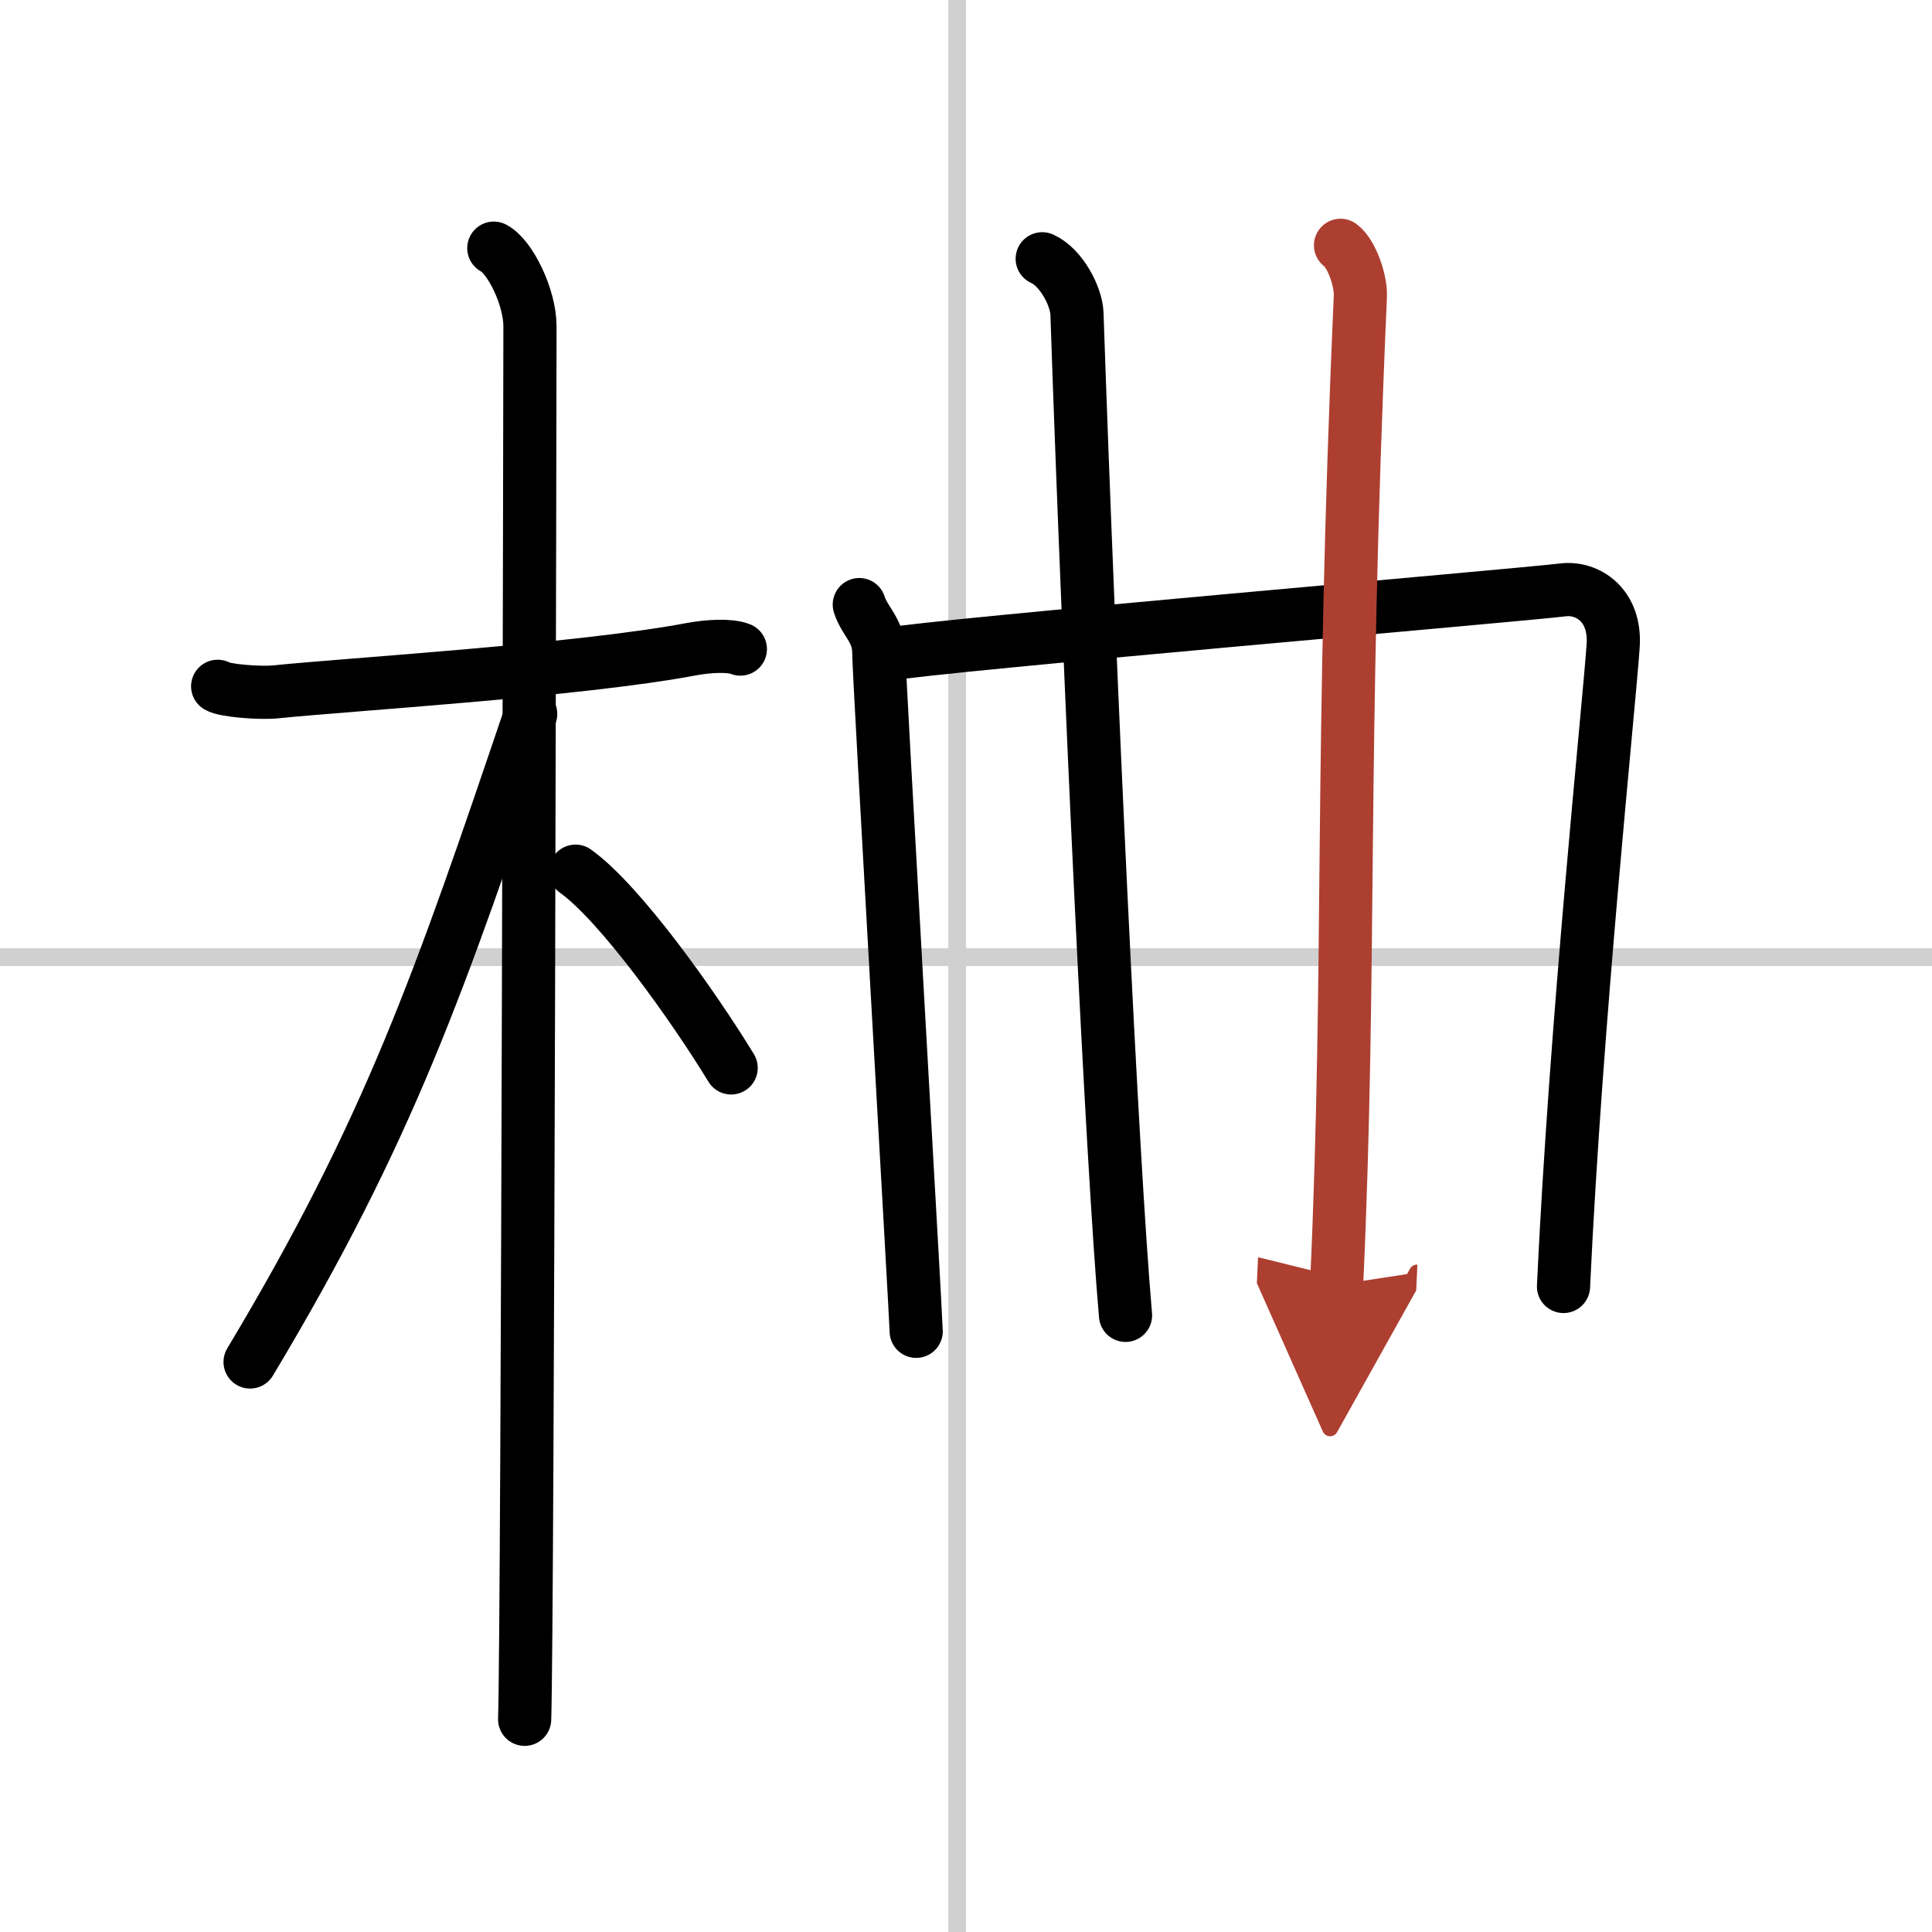 <svg width="400" height="400" viewBox="0 0 109 109" xmlns="http://www.w3.org/2000/svg"><defs><marker id="a" markerWidth="4" orient="auto" refX="1" refY="5" viewBox="0 0 10 10"><polyline points="0 0 10 5 0 10 1 5" fill="#ad3f31" stroke="#ad3f31"/></marker></defs><g fill="none" stroke="#000" stroke-linecap="round" stroke-linejoin="round" stroke-width="3"><rect width="100%" height="100%" fill="#fff" stroke="#fff"/><line x1="54" x2="54" y2="109" stroke="#d0d0d0" stroke-width="1"/><line x2="109" y1="54" y2="54" stroke="#d0d0d0" stroke-width="1"/><path d="m12.28 38.72c0.35 0.24 2.39 0.41 3.31 0.31 3.94-0.41 17.12-1.21 23.45-2.41 0.92-0.17 2.15-0.24 2.73 0"/><path d="m27.86 14c0.91 0.47 2.04 2.75 2.04 4.42 0 0.95-0.12 72.75-0.3 78.58"/><path d="m29.94 40.28c-5.1 15.04-7.94 23.4-15.83 36.56"/><path d="m32.47 49.15c2.52 1.8 6.66 7.62 8.78 11.1"/><path d="m48.48 34.11c0.3 0.96 1.1 1.44 1.1 2.72 0 1.27 2.11 37.65 2.11 38.28"/><path d="m50.07 36.92c2.74-0.52 35.7-3.34 38.11-3.64 1.37-0.17 3 0.85 2.83 3.18-0.25 3.57-2.1 21.11-2.8 36.12"/><path d="m58.8 14.6c1.08 0.48 1.92 2.12 1.96 3.08 0.7 20.64 1.98 47.85 2.74 56.53"/><path d="m75.63 13.84c0.62 0.45 1.15 1.97 1.12 2.86-1.16 26.35-0.51 37.49-1.34 55.79" marker-end="url(#a)" stroke="#ad3f31"/></g></svg>

